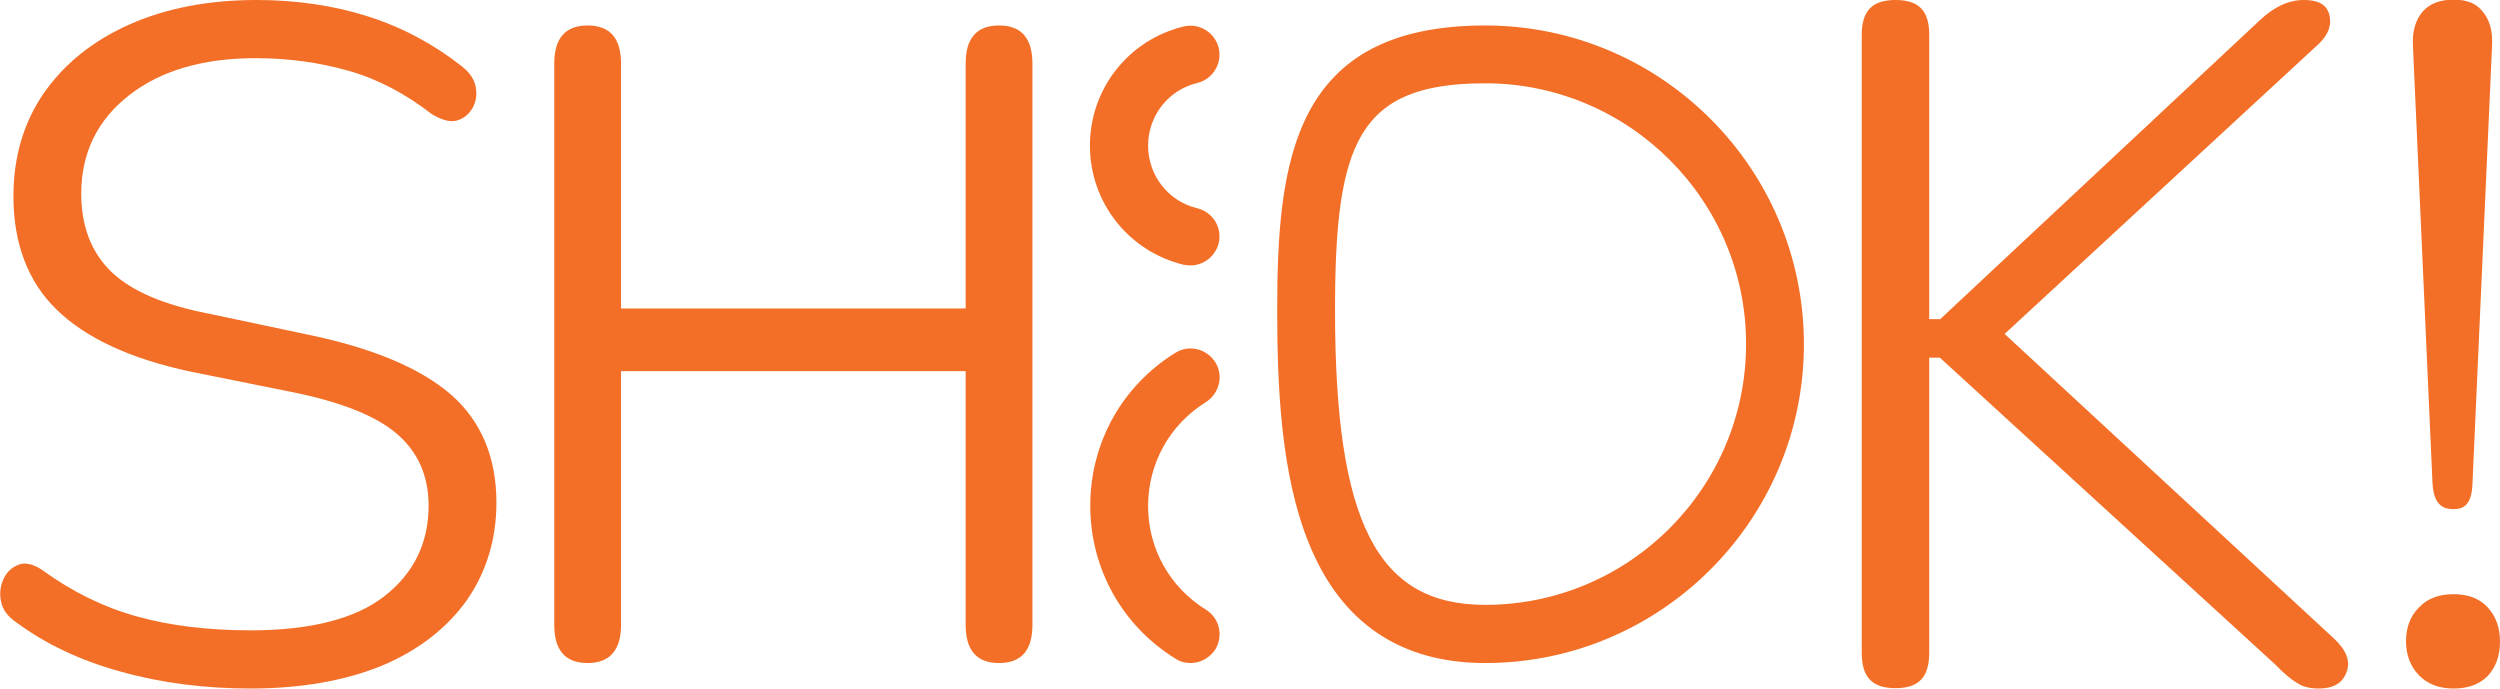 <?xml version="1.0" encoding="utf-8"?>
<!-- Generator: Adobe Illustrator 28.3.0, SVG Export Plug-In . SVG Version: 6.00 Build 0)  -->
<svg version="1.1" id="Layer_2_00000088120427945218061320000013311385366622038441_"
	 xmlns="http://www.w3.org/2000/svg" xmlns:xlink="http://www.w3.org/1999/xlink" x="0px" y="0px" viewBox="0 0 726.2 200"
	 style="enable-background:new 0 0 726.2 200;" xml:space="preserve">
<style type="text/css">
	.st0{fill:#F36F27;}
</style>
<g id="Layer_2-2">
	<g>
		<g>
			<path class="st0" d="M712.7,200c-4.3,0-7.5-1.3-10-3.8c-2.5-2.6-3.8-5.9-3.8-9.9s1.2-7.3,3.8-9.9c2.5-2.6,5.8-3.8,10-3.8
				s7.5,1.2,9.9,3.8c2.4,2.6,3.6,5.9,3.6,10s-1.2,7.4-3.6,10C720.2,198.8,716.9,200,712.7,200L712.7,200z"/>
			<path class="st0" d="M712.7,147.9c-2.6,0-5.7-0.8-6.1-7.4l-5.7-127.4c-0.2-4.1,0.8-7.3,2.8-9.7c2-2.3,5-3.5,9-3.5
				s6.6,1.1,8.5,3.5c2,2.4,2.9,5.6,2.7,9.7l-5.7,127.4C718,147.1,715.2,147.9,712.7,147.9L712.7,147.9z"/>
		</g>
		<path class="st0" d="M673.5,200c-2.5,0-4.6-0.5-6.2-1.6c-1.9-1.1-4-2.9-6.3-5.3l-97.5-89.2h-3.1v85.7c0,7.1-3,10.3-9.8,10.3
			s-9.8-3.2-9.8-10.3V10.1c0-6.9,3-10.1,9.8-10.1s9.8,3.1,9.8,10.1v82.6h3.2L656.3,6c4.2-4,8.5-6,12.9-6c5.6,0,6.9,2.4,7.4,4.2
			c0.8,3-0.2,5.8-3,8.5L582.3,97l95.8,88.6c3.6,3.4,4.7,6.6,3.5,9.7C680.4,198.5,677.8,200,673.5,200L673.5,200z"/>
		<g>
			<g>
				<path class="st0" d="M345.8,77.1c-0.7,0-1.3-0.1-2-0.2c-16-3.9-27.2-18.1-27.2-34.6s11.2-30.7,27.2-34.6
					c4.5-1.1,9.1,1.7,10.2,6.2s-1.7,9.1-6.2,10.2c-8.4,2-14.3,9.5-14.3,18.2s5.9,16.2,14.3,18.2c4.5,1.1,7.3,5.6,6.2,10.2
					C353,74.5,349.6,77.1,345.8,77.1L345.8,77.1z"/>
				<path class="st0" d="M345.8,192.6c-1.5,0-3.1-0.4-4.4-1.3c-15.5-9.6-24.7-26.2-24.7-44.4s9.2-34.8,24.7-44.4
					c4-2.5,9.1-1.2,11.6,2.7c2.5,3.9,1.2,9.1-2.7,11.6c-10.5,6.5-16.8,17.8-16.8,30.2s6.3,23.6,16.8,30.1c4,2.5,5.1,7.6,2.7,11.6
					C351.3,191.2,348.6,192.6,345.8,192.6L345.8,192.6z"/>
			</g>
			<path class="st0" d="M431.4,192.6c-24.6,0-41.9-11.7-51.2-34.8c-8.1-19.9-9.2-45.4-9.2-67.6c0-43.6,4.6-82.8,60.4-82.8
				c51.1,0,92.6,41.5,92.6,92.6S482.4,192.6,431.4,192.6L431.4,192.6z M431.4,24.2c-37,0-43.6,17.3-43.6,65.9
				c0,61.6,12.2,85.6,43.6,85.6c41.8,0,75.8-34,75.8-75.8S473.1,24.2,431.4,24.2L431.4,24.2z"/>
		</g>
		<path class="st0" d="M170.7,192.6c-6.5,0-9.7-3.7-9.7-11.1v-163c0-7.4,3.2-11.1,9.7-11.1s9.7,3.7,9.7,11.1v71.1h100.1V18.5
			c0-7.4,3.2-11.1,9.7-11.1s9.7,3.7,9.7,11.1v163c0,7.4-3.2,11.1-9.7,11.1s-9.7-3.7-9.7-11.1v-73.7H180.4v73.7
			C180.4,188.9,177.1,192.6,170.7,192.6z"/>
		<path class="st0" d="M72.8,200c-13.3,0-26-1.6-37.7-4.9c-11.7-3.2-21.8-8-30.2-14.2c-2.7-1.8-4.2-3.9-4.6-6.2
			c-0.5-2.4-0.2-4.6,0.8-6.7c1-2,2.5-3.3,4.4-4c0.5-0.2,1.1-0.3,1.6-0.3c1.5,0,3.3,0.6,5.2,1.9c8.5,6.2,17.8,10.8,27.6,13.5
			c9.7,2.7,20.8,4,32.9,4c17.2,0,30.3-3.3,38.7-9.8c8.6-6.6,13-15.5,13-26.4c0-8.8-3.2-15.9-9.6-21.2c-6.1-5.1-16.4-9.1-30.5-11.9
			l-29.3-5.9c-17.2-3.7-30.2-9.7-38.7-18C8.1,81.8,3.9,70.7,3.9,57c0-11.4,3-21.5,8.8-29.9c5.9-8.5,14.2-15.2,24.7-19.9
			C48.1,2.4,60.5,0,74.5,0C86.1,0,97,1.6,107,4.8c10,3.2,19.1,8.1,27.2,14.5c2.3,1.8,3.6,3.8,4,6c0.4,2.3,0.1,4.3-1,6.2
			c-1.1,1.8-2.6,3-4.5,3.5c-0.4,0.1-0.9,0.2-1.4,0.2c-1.6,0-3.6-0.7-5.8-2c-7.6-5.9-15.7-10.2-24.1-12.6s-17.4-3.7-27.2-3.7
			c-15.2,0-27.5,3.6-36.6,10.7c-9.3,7.2-14,16.8-14,28.7c0,9.5,3,17.2,8.9,22.8c5.8,5.5,15.2,9.5,28.1,12l29.3,6.2
			c18.6,3.9,32.4,9.7,41.3,17.5c8.6,7.6,13,18.1,13,31.2c0,10.6-2.9,20.1-8.5,28.2c-5.7,8.1-14,14.6-24.6,19.1
			C100.4,197.7,87.5,200,72.8,200L72.8,200z"/>
	</g>
</g>
</svg>
